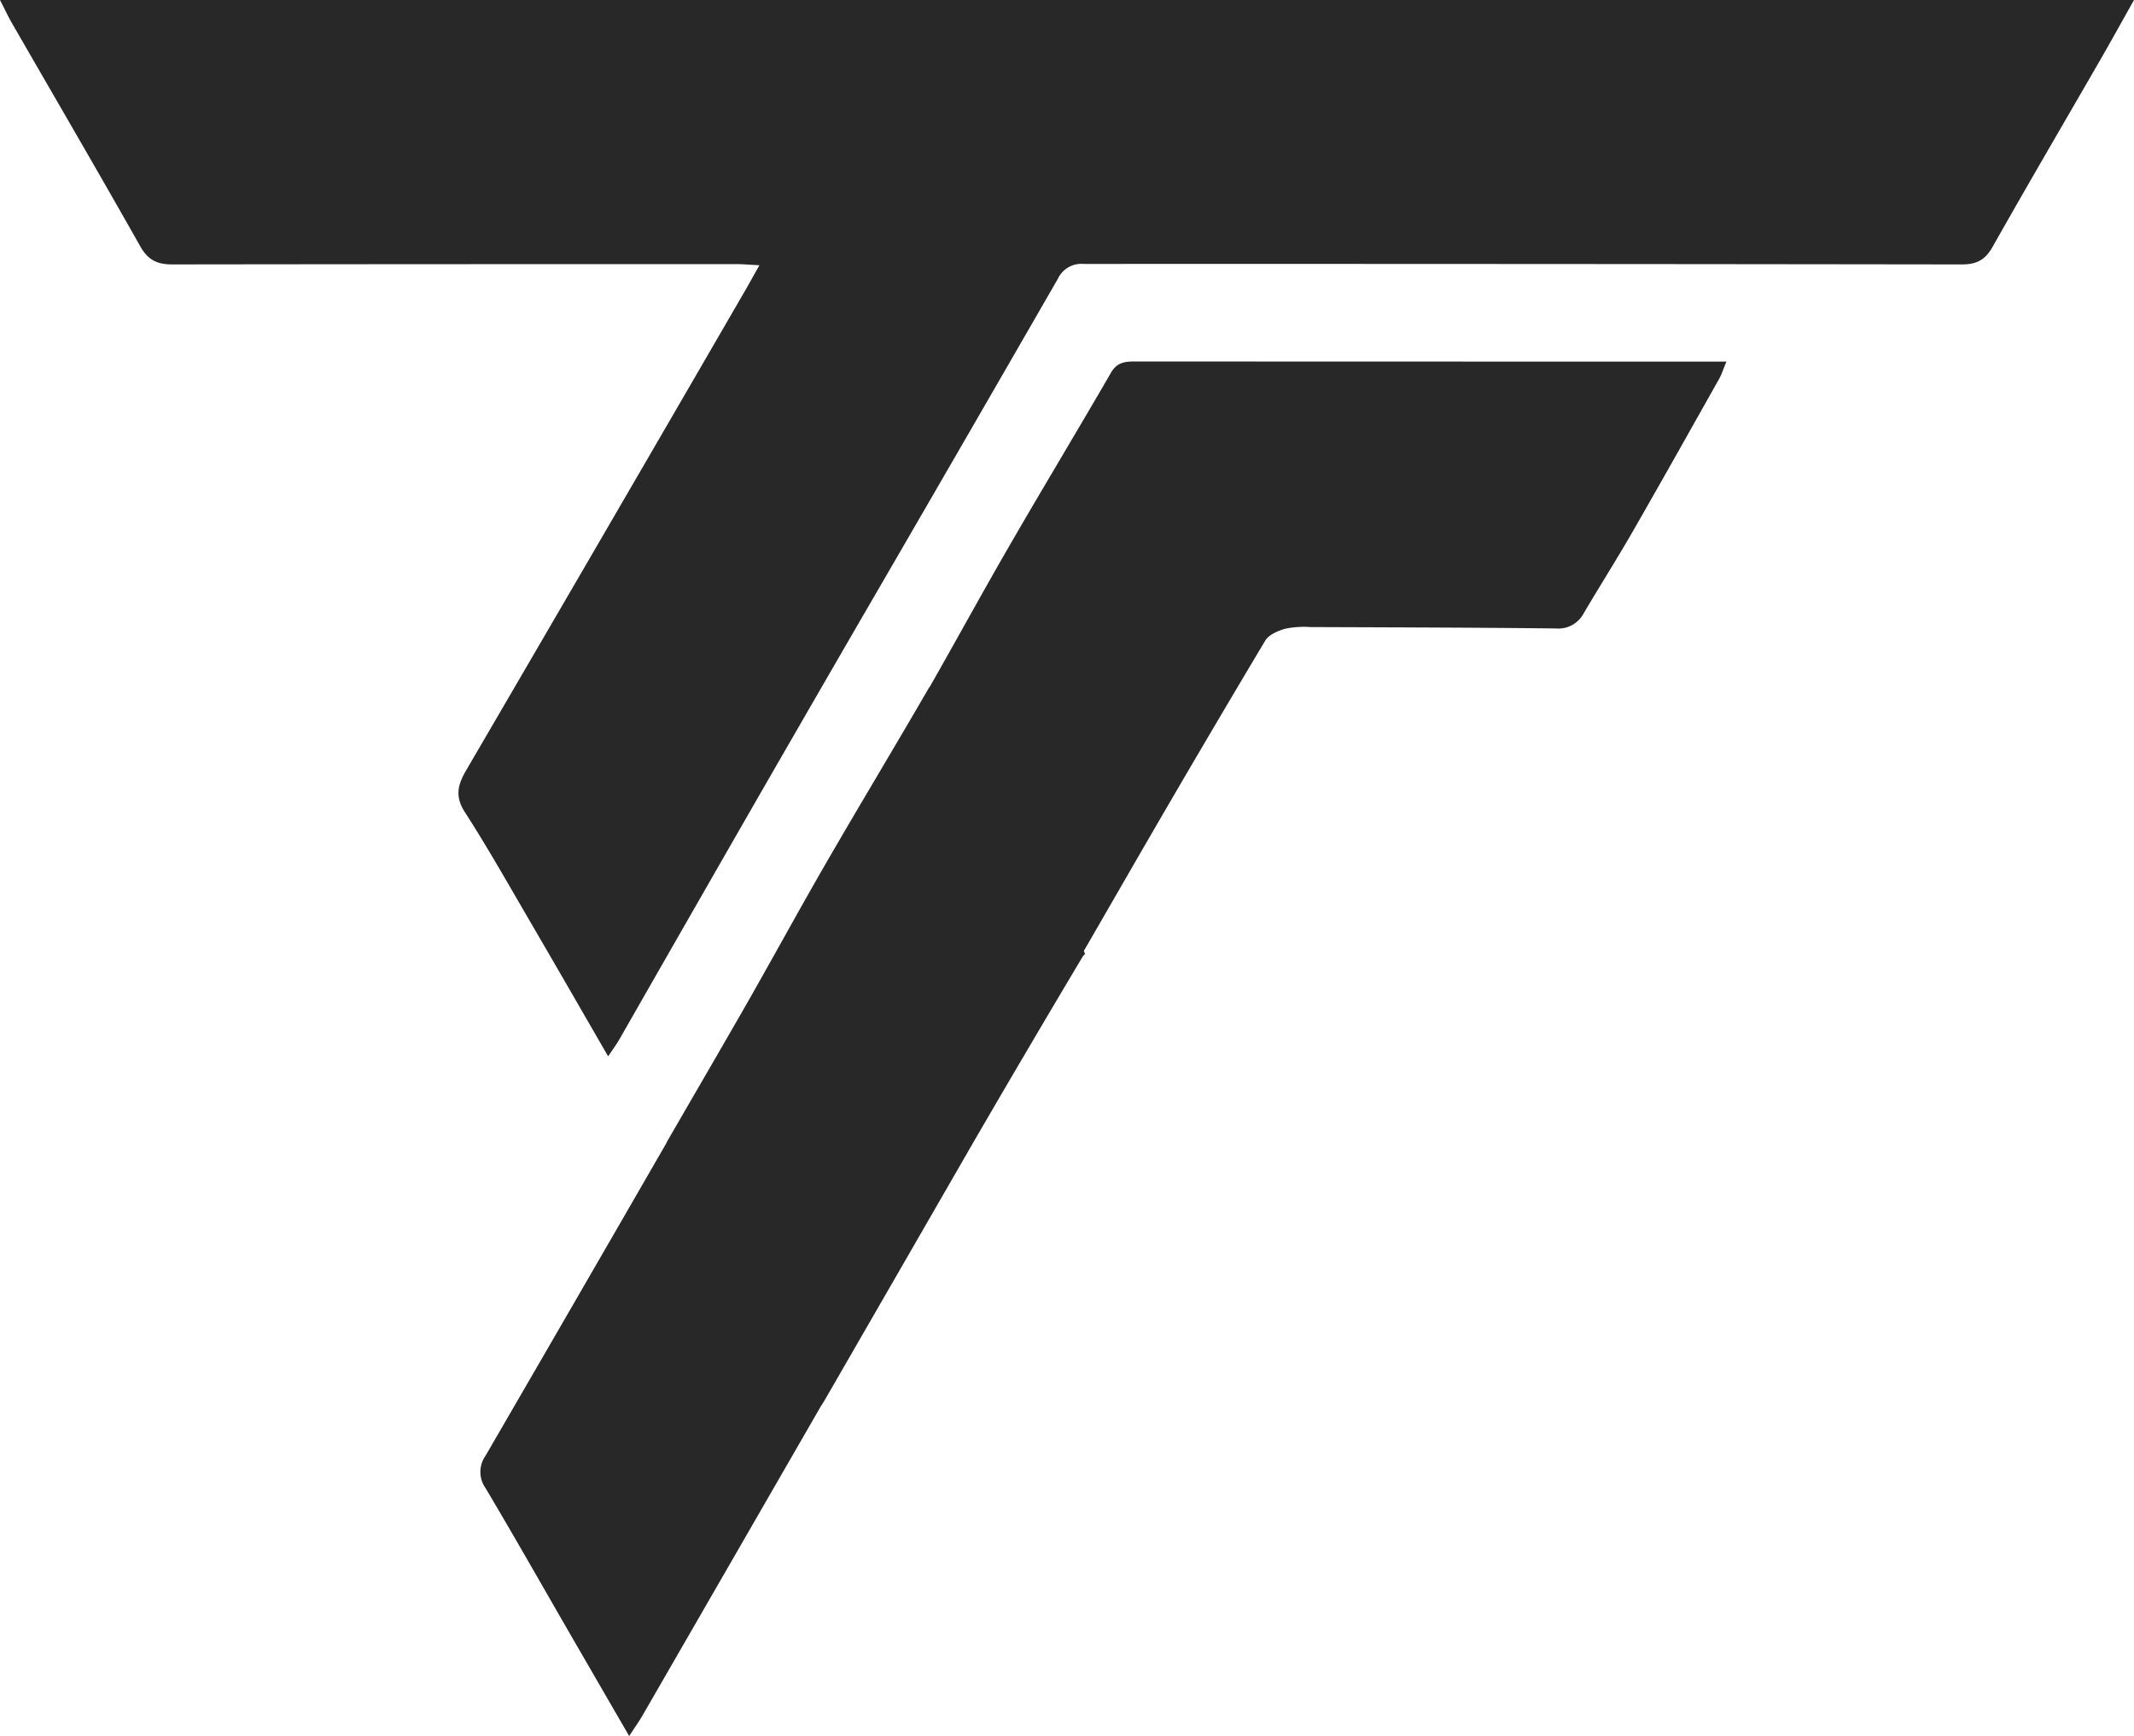 <svg xmlns="http://www.w3.org/2000/svg" xmlns:xlink="http://www.w3.org/1999/xlink" id="Group_181" data-name="Group 181" width="439.718" height="357.762" viewBox="0 0 439.718 357.762"><defs><clipPath id="clip-path"><rect id="Rectangle_115" data-name="Rectangle 115" width="439.718" height="357.762" fill="#282828"></rect></clipPath></defs><g id="Group_63" data-name="Group 63" clip-path="url(#clip-path)"><path id="Path_169" data-name="Path 169" d="M125.311,217.689c-5.575-9.638-10.7-18.555-15.881-27.433-4.479-7.672-8.837-15.426-13.641-22.886-2.1-3.27-1.464-5.658.276-8.642q28.744-49.256,57.33-98.6c.924-1.59,1.809-3.2,3.084-5.467-2-.1-3.316-.228-4.635-.228q-58.142-.018-116.285.056c-3.195.009-5.06-.891-6.67-3.744C20.2,35.352,11.284,20.089,2.465,4.773,1.67,3.393,1,1.943,0,0H439.718c-2.459,4.374-4.628,8.312-6.874,12.206C425.424,25.079,417.9,37.9,410.6,50.841c-1.532,2.717-3.291,3.656-6.384,3.651q-90.463-.124-180.927-.1A5.328,5.328,0,0,0,218,57.41q-21.108,36.666-42.362,73.245-10.183,17.593-20.324,35.207-13.882,24.176-27.716,48.38c-.562.978-1.246,1.888-2.284,3.447" fill="#282828"></path><path id="Path_170" data-name="Path 170" d="M314.684,50.437q-56.387,0-112.776-.027c-2.1,0-3.743.173-4.98,2.308-6.973,12.043-14.167,23.958-21.128,36.005-5.487,9.493-10.736,19.123-16.166,28.645a5.357,5.357,0,0,0-.352.519c-6.973,12.04-14.167,23.956-21.131,36.005C132.2,164.2,126.527,174.676,120.588,185q-2.427,4.216-4.86,8.43-5.009,8.642-10.013,17.287c-.179.307-.335.6-.47.894Q86.7,243.77,68.069,275.88a5.785,5.785,0,0,0-.015,6.721c5.865,9.856,11.518,19.839,17.256,29.773,3.968,6.865,7.943,13.725,12.333,21.308,1.221-1.869,2.032-2.991,2.719-4.183q18.388-31.869,36.762-63.75c.321-.489.618-.953.884-1.416q15.438-26.758,30.862-53.526,10.987-18.911,22.19-37.7a3.337,3.337,0,0,1,.534-.606c-.09-.2-.182-.4-.272-.6q5.623-9.742,11.244-19.483,12.911-22.332,26.14-44.474c.734-1.228,2.617-2.029,4.129-2.457a19.236,19.236,0,0,1,5.225-.341c16.846.062,33.688.1,50.533.285a5.883,5.883,0,0,0,5.739-3.131c3.325-5.635,6.833-11.164,10.093-16.834,6-10.444,11.891-20.955,17.8-31.454.528-.94.851-1.995,1.512-3.575Z" transform="translate(31.999 24.08)" fill="#282828"></path></g></svg>